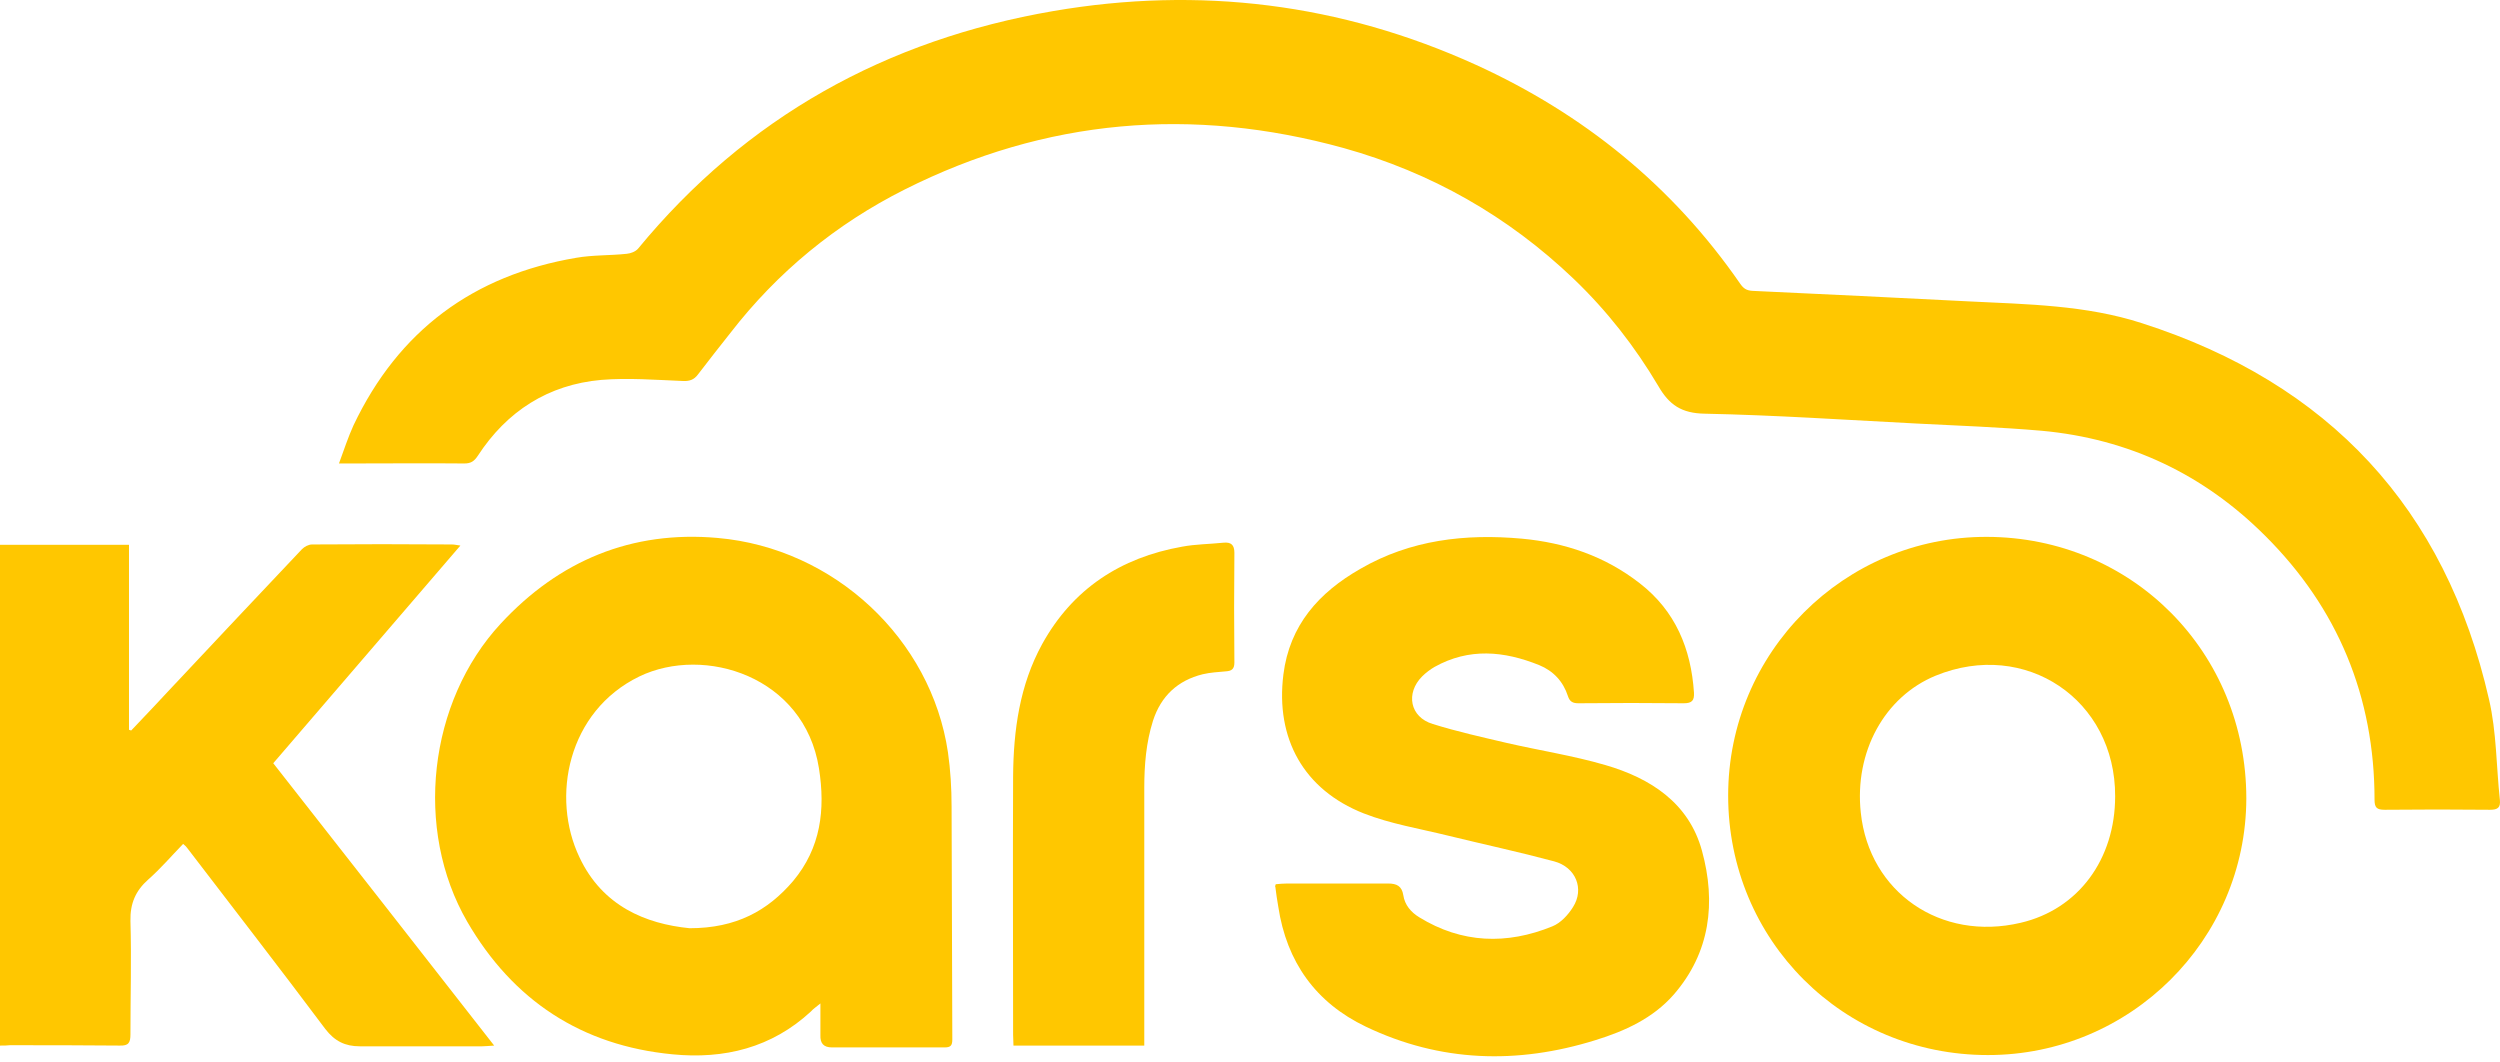 <?xml version="1.0" encoding="UTF-8"?> <svg xmlns="http://www.w3.org/2000/svg" width="360" height="153" viewBox="0 0 360 153" fill="none"> <path d="M48.812 66.74C49.545 64.751 50.12 62.972 50.905 61.245C57.394 47.588 68.172 39.634 82.98 37.122C85.387 36.703 87.846 36.808 90.253 36.547C90.829 36.494 91.509 36.233 91.875 35.814C107.468 16.871 127.613 5.726 151.682 1.592C172.716 -2.019 193.07 0.493 212.535 9.336C228.023 16.4 240.842 26.761 250.574 40.837C251.045 41.518 251.464 41.831 252.353 41.884C262.766 42.355 273.126 42.878 283.539 43.401C291.911 43.82 300.387 43.925 308.445 46.541C335.34 55.175 352.136 73.176 358.415 100.7C359.513 105.41 359.461 110.381 359.984 115.195C360.089 116.294 359.67 116.608 358.571 116.608C353.496 116.555 348.473 116.555 343.398 116.608C342.247 116.608 341.933 116.294 341.933 115.143C341.933 100.334 336.648 87.566 326.183 77.153C317.34 68.309 306.561 63.181 294.004 62.03C287.986 61.507 281.916 61.297 275.899 60.984C265.748 60.46 255.65 59.78 245.499 59.571C242.15 59.518 240.371 58.315 238.801 55.594C235.453 49.943 231.424 44.762 226.61 40.157C217.139 31.104 206.046 24.825 193.489 21.319C171.722 15.302 150.583 17.081 130.281 27.285C120.392 32.256 111.968 39.163 105.166 47.954C103.596 49.943 102.026 51.931 100.509 53.919C99.933 54.704 99.253 54.914 98.311 54.861C94.387 54.704 90.463 54.39 86.59 54.704C78.951 55.384 72.986 59.205 68.8 65.641C68.277 66.425 67.806 66.74 66.864 66.74C61.37 66.687 55.876 66.74 50.382 66.74C49.964 66.74 49.545 66.74 48.812 66.74Z" fill="#FFC700"></path> <path d="M118.139 144.496C117.512 145.019 117.093 145.281 116.779 145.647C111.128 150.88 104.273 152.554 96.843 151.822C83.762 150.566 73.873 144.077 67.28 132.722C59.589 119.431 61.682 101.064 72.094 89.814C80.518 80.709 90.983 76.365 103.332 77.464C120.128 78.93 134.098 92.011 136.505 108.338C136.872 110.902 137.028 113.518 137.028 116.134C137.081 127.333 137.081 138.531 137.133 149.676C137.133 150.514 136.924 150.828 136.034 150.828C130.645 150.828 125.256 150.828 119.814 150.828C118.61 150.828 118.087 150.252 118.139 149.048C118.139 147.688 118.139 146.223 118.139 144.496ZM99.303 133.664C106 133.664 110.552 131.153 114.215 126.862C118.192 122.1 118.872 116.605 117.93 110.64C115.837 97.401 101.448 92.901 92.082 97.401C81.722 102.424 79.315 114.826 83.448 123.46C86.745 130.472 92.971 133.036 99.303 133.664Z" fill="#FFC700"></path> <path d="M286.267 151.928C265.39 151.928 248.855 135.392 248.855 114.566C248.855 93.949 265.547 77.256 286.11 77.309C307.04 77.361 323.47 93.896 323.47 114.984C323.417 135.392 306.726 151.928 286.267 151.928ZM304.581 114.671C304.633 100.751 291.657 92.013 278.732 97.298C271.355 100.333 267.012 108.287 267.954 117.025C269.157 128.485 279.465 135.602 290.976 132.881C299.296 130.944 304.581 123.723 304.581 114.671Z" fill="#FFC700"></path> <path d="M0 150.563C0 126.44 0 102.474 0 78.456C6.174 78.456 12.296 78.456 18.575 78.456C18.575 87.352 18.575 96.195 18.575 105.091C18.68 105.143 18.784 105.143 18.889 105.195C20.877 103.102 22.866 101.009 24.854 98.864C31.028 92.271 37.255 85.677 43.481 79.084C43.848 78.718 44.423 78.403 44.947 78.403C51.644 78.352 58.341 78.352 65.091 78.403C65.458 78.403 65.824 78.508 66.295 78.561C57.295 89.026 48.452 99.335 39.348 109.905C49.813 123.249 60.382 136.749 71.161 150.563C70.271 150.616 69.853 150.668 69.434 150.668C63.574 150.668 57.661 150.668 51.801 150.668C49.708 150.668 48.191 149.936 46.83 148.156C40.29 139.418 33.592 130.784 26.947 122.097C26.842 121.94 26.738 121.836 26.371 121.522C24.697 123.249 23.127 125.08 21.348 126.65C19.517 128.272 18.732 130.103 18.784 132.615C18.941 138.057 18.784 143.499 18.784 148.941C18.784 150.145 18.523 150.616 17.215 150.563C11.93 150.511 6.645 150.511 1.413 150.511C0.994 150.563 0.576 150.563 0 150.563Z" fill="#FFC700"></path> <path d="M183.708 127.329C184.284 127.277 184.807 127.225 185.382 127.225C190.196 127.225 195.062 127.225 199.876 127.225C201.132 127.225 201.864 127.591 202.074 128.899C202.283 130.312 203.172 131.358 204.376 132.091C210.498 135.859 216.986 136.068 223.526 133.399C224.73 132.928 225.829 131.725 226.509 130.626C228.183 128.01 226.928 124.87 223.788 124.033C218.713 122.672 213.585 121.573 208.457 120.317C204.428 119.323 200.242 118.643 196.37 117.126C187.737 113.724 183.655 106.346 184.807 97.136C185.696 90.02 189.934 85.31 195.899 81.909C203.12 77.723 211.021 76.833 219.131 77.566C225.358 78.141 231.113 80.077 236.137 84.002C241.264 87.979 243.514 93.421 243.933 99.753C243.985 100.852 243.671 101.27 242.468 101.27C237.392 101.218 232.369 101.218 227.294 101.27C226.509 101.27 226.038 101.061 225.776 100.224C225.096 98.13 223.684 96.613 221.643 95.776C216.567 93.735 211.544 93.264 206.574 96.037C205.946 96.404 205.318 96.874 204.794 97.398C202.387 99.805 203.015 103.258 206.312 104.253C209.818 105.352 213.376 106.137 216.934 106.974C221.695 108.073 226.509 108.805 231.166 110.166C237.654 112.05 243.2 115.608 245.084 122.515C247.125 129.946 246.288 137.167 241.003 143.237C238.02 146.638 233.991 148.47 229.753 149.778C218.503 153.284 207.411 152.97 196.684 147.842C189.463 144.388 185.277 138.527 184.074 130.574C183.917 129.632 183.76 128.69 183.655 127.748C183.603 127.643 183.603 127.591 183.708 127.329Z" fill="#FFC700"></path> <path d="M164.776 150.569C158.392 150.569 152.27 150.569 145.939 150.569C145.939 149.993 145.887 149.47 145.887 148.999C145.887 136.597 145.834 124.196 145.887 111.794C145.939 105.149 146.828 98.66 150.072 92.747C154.468 84.793 161.374 80.293 170.217 78.723C172.153 78.357 174.194 78.357 176.182 78.147C177.281 78.043 177.752 78.462 177.752 79.613C177.7 84.898 177.7 90.131 177.752 95.415C177.752 96.357 177.333 96.619 176.549 96.672C175.45 96.776 174.299 96.829 173.2 97.09C169.59 97.98 167.183 100.23 166.031 103.788C165.037 106.928 164.776 110.172 164.776 113.469C164.776 125.242 164.776 137.068 164.776 148.842C164.776 149.418 164.776 149.941 164.776 150.569Z" fill="#FFC700"></path> </svg> 